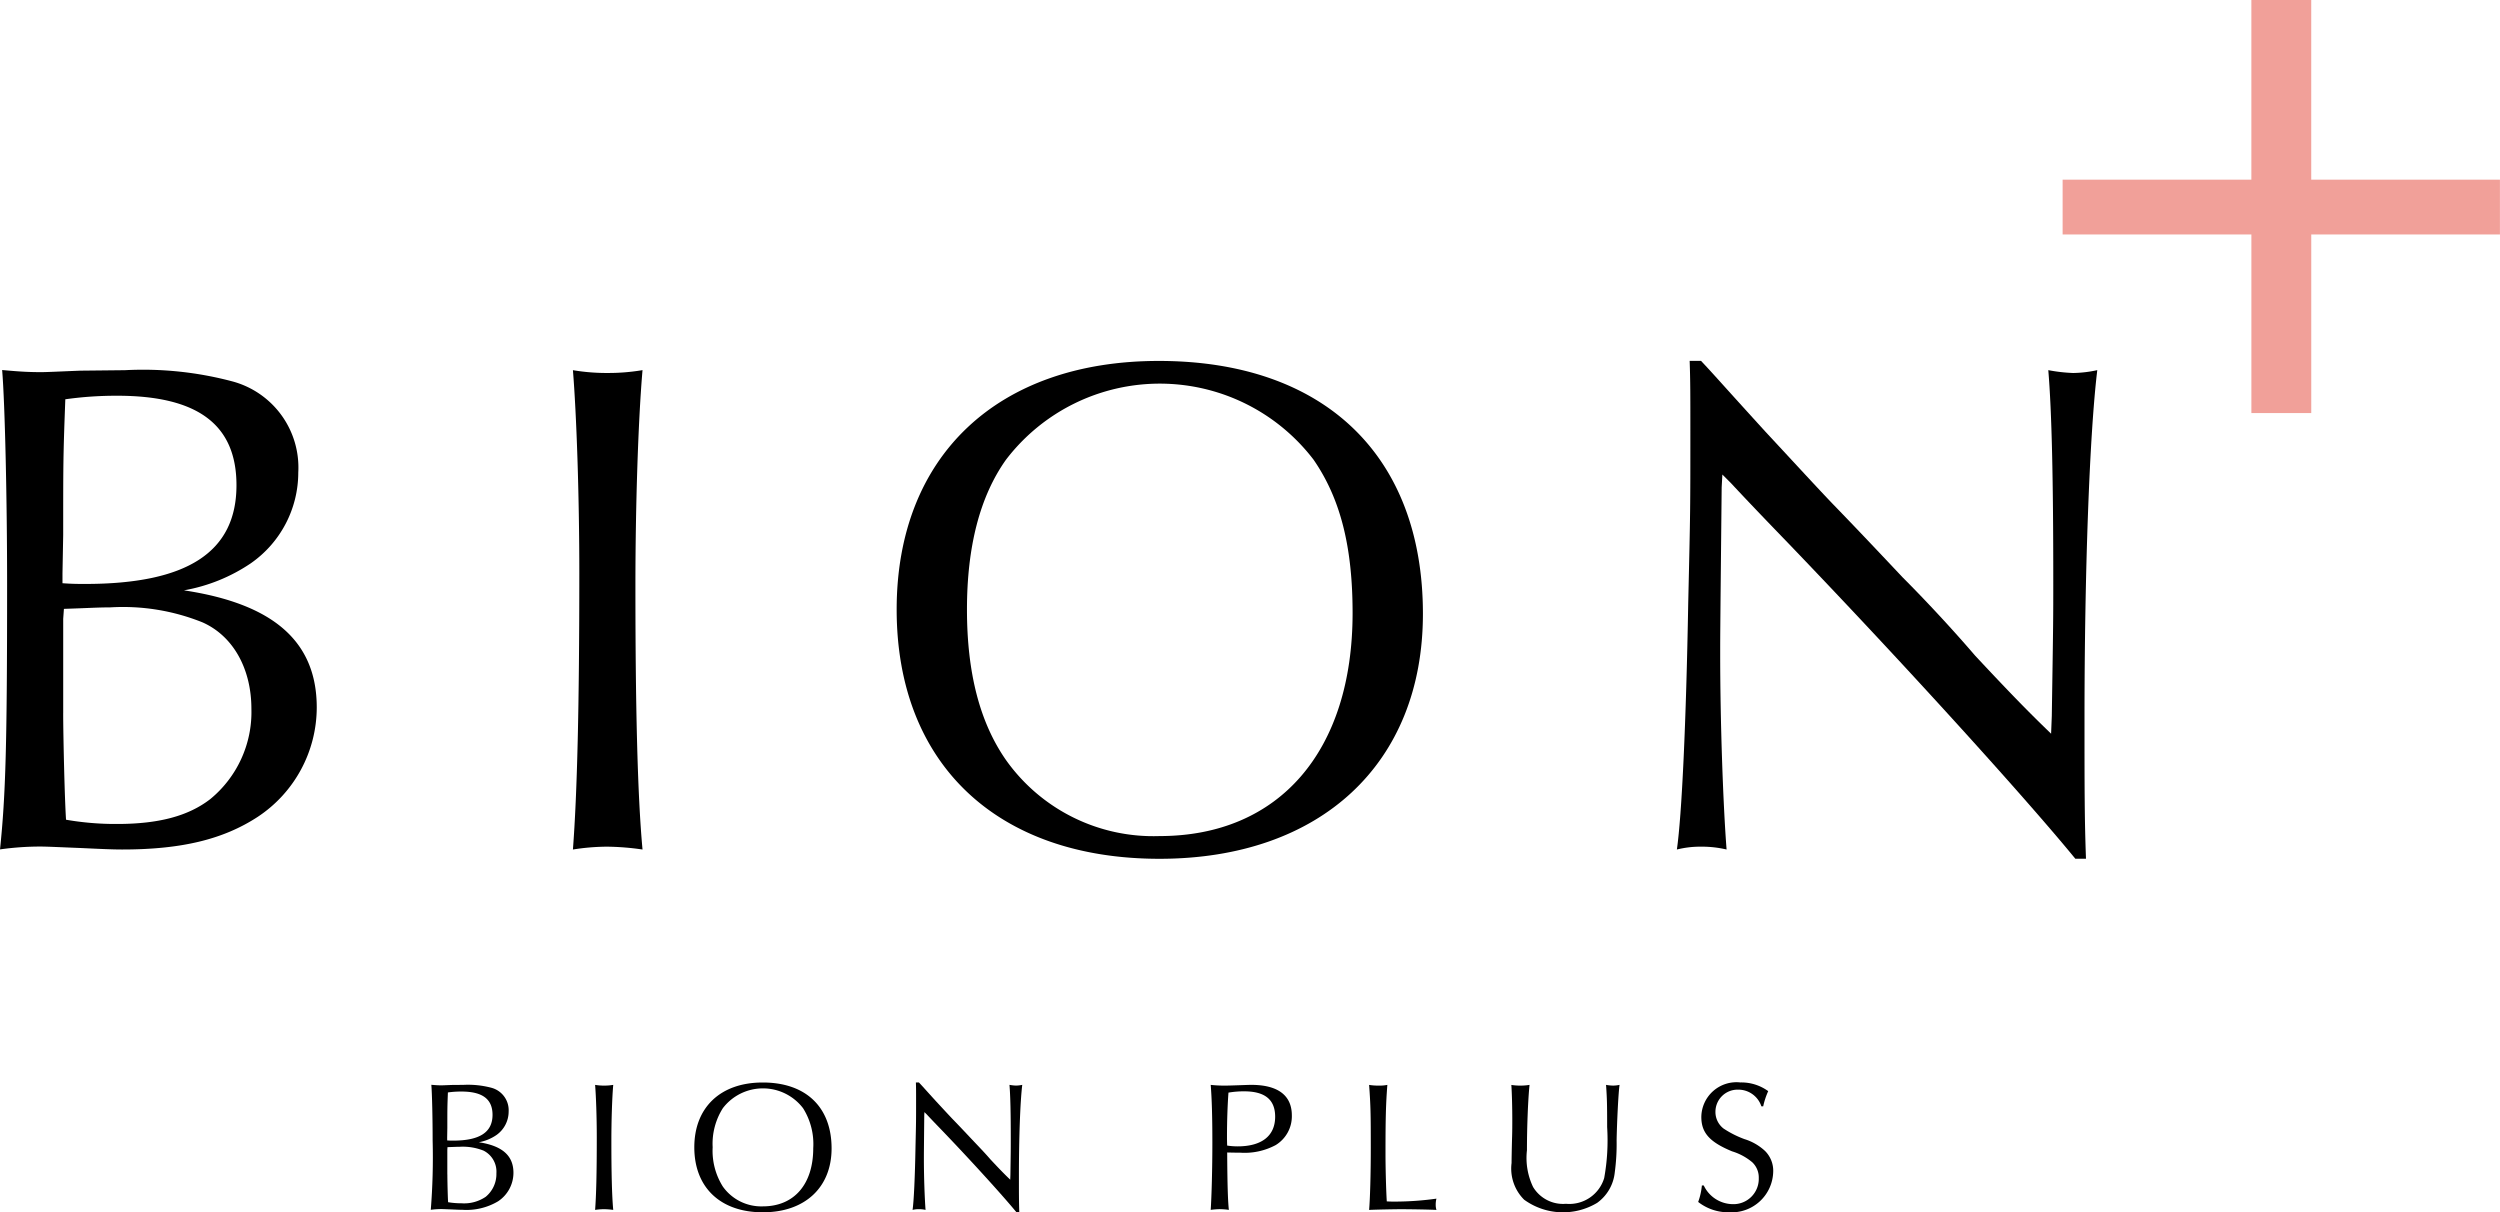 <svg xmlns="http://www.w3.org/2000/svg" width="169.258" height="82.078" viewBox="0 0 169.258 82.078">
  <g id="グループ_530" data-name="グループ 530" transform="translate(-323.426 -188.48)">
    <g id="グループ_5" data-name="グループ 5" transform="translate(323.426 212.917)">
      <g id="グループ_2" data-name="グループ 2" transform="translate(29.169 48.848)">
        <g id="グループ_1" data-name="グループ 1">
          <path id="パス_1" data-name="パス 1" d="M353.95,259.783a6.179,6.179,0,0,1,1.907.2,1.576,1.576,0,0,1,1.154,1.606,1.947,1.947,0,0,1-.841,1.6,3.065,3.065,0,0,1-1.178.479c1.58.238,2.344.9,2.344,2.068a2.317,2.317,0,0,1-1.04,1.93,4.183,4.183,0,0,1-2.4.577c-.187,0-.439-.012-.727-.025-.339-.012-.589-.025-.715-.025a5.215,5.215,0,0,0-.715.049,44.593,44.593,0,0,0,.126-4.689c0-1.456-.037-3.174-.088-3.775.288.025.451.037.689.037.1,0,.339-.012.69-.025Zm-1.1,3.761c.175.014.275.014.4.014,1.8,0,2.67-.565,2.67-1.745,0-1.065-.677-1.578-2.107-1.578a6.391,6.391,0,0,0-.915.061c-.038,1-.038,1.093-.038,2.4l-.012.678Zm.012,2.3c0,.39.025,1.532.05,1.883a5.269,5.269,0,0,0,.9.073,2.6,2.6,0,0,0,1.643-.437,1.992,1.992,0,0,0,.727-1.594,1.593,1.593,0,0,0-.865-1.531,3.777,3.777,0,0,0-1.631-.263c-.212,0-.389.012-.815.024l-.012.177v1.667Z" transform="translate(-351.743 -259.619)"/>
          <path id="パス_2" data-name="パス 2" d="M363.152,259.833a3.643,3.643,0,0,0,.615-.049c-.076.877-.126,2.369-.126,3.825,0,2.132.037,3.687.126,4.64a4.742,4.742,0,0,0-.627-.049,4.048,4.048,0,0,0-.6.049c.076-.99.113-2.522.113-4.878,0-1.393-.05-2.811-.113-3.587A3.645,3.645,0,0,0,363.152,259.833Z" transform="translate(-351.418 -259.619)"/>
          <path id="パス_3" data-name="パス 3" d="M378.354,264.089c0,2.646-1.807,4.327-4.653,4.327-2.872,0-4.641-1.681-4.641-4.4,0-2.707,1.781-4.388,4.628-4.388C376.611,259.624,378.354,261.293,378.354,264.089Zm-7.362-2.722a4.5,4.5,0,0,0-.69,2.645,4.543,4.543,0,0,0,.69,2.661,3.192,3.192,0,0,0,2.709,1.341c2.119,0,3.411-1.5,3.411-3.938a4.557,4.557,0,0,0-.69-2.709,3.418,3.418,0,0,0-5.43,0Z" transform="translate(-351.222 -259.624)"/>
          <path id="パス_4" data-name="パス 4" d="M383.834,259.624c.226.238.364.4,1.141,1.254.5.54.916.992,1.192,1.279.414.426.827.866,1.229,1.293s.89.928,1.278,1.38c.678.726.979,1.028,1.343,1.379l.012-.314c.025-1.693.025-1.693.025-2.408,0-1.755-.025-2.959-.088-3.7a2.869,2.869,0,0,0,.438.049,2.143,2.143,0,0,0,.427-.049c-.139,1.141-.226,3.587-.226,6.145,0,1.218,0,1.782.025,2.484h-.189c-.841-1.028-2.935-3.348-5.054-5.557-.351-.363-.69-.714-1.029-1.078l-.15-.149-.012.226c-.025,2.57-.025,2.622-.025,2.946,0,1.193.051,2.645.113,3.449a1.946,1.946,0,0,0-.452-.049,1.74,1.74,0,0,0-.427.049c.088-.614.163-2.232.2-4.352.038-1.642.038-1.642.038-3.022,0-.677,0-.9-.013-1.254Z" transform="translate(-350.79 -259.624)"/>
          <path id="パス_5" data-name="パス 5" d="M404.117,264.572c.012,2.057.05,3.113.112,3.675a4.471,4.471,0,0,0-.615-.049,4.882,4.882,0,0,0-.614.049c.062-.94.112-2.772.112-4.563,0-1.745-.037-2.973-.112-3.9a8.518,8.518,0,0,0,.953.049c.25,0,.565-.012.954-.025.364-.012.664-.025.839-.025,1.807,0,2.747.715,2.747,2.069a2.283,2.283,0,0,1-1.092,2.006,4.453,4.453,0,0,1-2.42.515c-.264,0-.339,0-.865-.012Zm.7-.625c1.644,0,2.546-.715,2.546-2.008,0-1.154-.69-1.718-2.094-1.718a6.116,6.116,0,0,0-1.067.087c-.062.842-.1,1.908-.1,2.985,0,.164,0,.238.012.6A4.774,4.774,0,0,0,404.818,263.947Z" transform="translate(-350.2 -259.619)"/>
          <path id="パス_6" data-name="パス 6" d="M414.094,259.833a2.552,2.552,0,0,0,.552-.049c-.1,1.316-.125,2.231-.125,4.716,0,.815.036,2.369.087,3.172.251.014.377.014.552.014a20.6,20.6,0,0,0,2.81-.2,1.592,1.592,0,0,0-.05.413,1.114,1.114,0,0,0,.05.351c-.389-.025-1.831-.049-2.4-.049-.377,0-1.718.025-2.158.049.063-.74.113-2.382.113-4.213,0-2.295-.012-2.86-.113-4.251A3.988,3.988,0,0,0,414.094,259.833Z" transform="translate(-349.887 -259.619)"/>
          <path id="パス_7" data-name="パス 7" d="M423.377,259.833a3.852,3.852,0,0,0,.615-.049c-.1.953-.176,2.833-.176,4.426a4.559,4.559,0,0,0,.414,2.484,2.369,2.369,0,0,0,2.232,1.141,2.464,2.464,0,0,0,2.584-1.743,14.345,14.345,0,0,0,.2-3.449c0-1.58-.011-1.944-.074-2.86a2.764,2.764,0,0,0,.489.049,2.15,2.15,0,0,0,.426-.049c-.075.452-.176,2.47-.2,3.749a14.425,14.425,0,0,1-.126,2.183,2.9,2.9,0,0,1-1.191,2.056,4.485,4.485,0,0,1-4.943-.213,2.974,2.974,0,0,1-.852-2.482c0-.152.012-.98.037-1.819.012-.415.012-.765.012-1.1,0-.877-.025-1.792-.063-2.369A3.972,3.972,0,0,0,423.377,259.833Z" transform="translate(-349.606 -259.619)"/>
          <path id="パス_8" data-name="パス 8" d="M439.318,261.241a1.641,1.641,0,0,0-1.568-1.129,1.5,1.5,0,0,0-1.542,1.507,1.412,1.412,0,0,0,.551,1.127,6.8,6.8,0,0,0,1.417.716,3.589,3.589,0,0,1,1.379.791,1.887,1.887,0,0,1,.564,1.416,2.818,2.818,0,0,1-2.972,2.746,3.312,3.312,0,0,1-2.108-.7,4.434,4.434,0,0,0,.251-1.118h.126a2.2,2.2,0,0,0,1.956,1.267,1.713,1.713,0,0,0,1.769-1.768,1.414,1.414,0,0,0-.44-1.067,3.85,3.85,0,0,0-1.367-.74c-1.517-.627-2.082-1.254-2.082-2.331a2.38,2.38,0,0,1,2.646-2.334,3.083,3.083,0,0,1,1.882.589,5.145,5.145,0,0,0-.339,1.028Z" transform="translate(-349.236 -259.624)"/>
        </g>
      </g>
      <g id="グループ_4" data-name="グループ 4">
        <g id="グループ_3" data-name="グループ 3">
          <path id="パス_9" data-name="パス 9" d="M331.888,212.811a23.5,23.5,0,0,1,7.309.769,6.037,6.037,0,0,1,4.423,6.155,7.49,7.49,0,0,1-3.221,6.155,11.686,11.686,0,0,1-4.52,1.826c6.059.914,8.992,3.461,8.992,7.933a8.892,8.892,0,0,1-3.992,7.4c-2.355,1.54-5.192,2.213-9.183,2.213-.721,0-1.683-.048-2.788-.1-1.3-.049-2.26-.1-2.74-.1a19.593,19.593,0,0,0-2.741.193c.385-3.7.48-7.117.48-17.982,0-5.578-.143-12.165-.336-14.473,1.106.1,1.732.143,2.644.143.385,0,1.3-.046,2.644-.1Zm-4.232,14.423c.674.049,1.059.049,1.539.049,6.924,0,10.241-2.164,10.241-6.684,0-4.087-2.6-6.058-8.077-6.058a24.594,24.594,0,0,0-3.511.24c-.144,3.847-.144,4.184-.144,9.184l-.048,2.6Zm.048,8.8c0,1.491.1,5.865.193,7.212a19.529,19.529,0,0,0,3.462.287c2.789,0,4.807-.527,6.3-1.681a7.624,7.624,0,0,0,2.788-6.107c0-2.74-1.251-4.951-3.318-5.864a14.416,14.416,0,0,0-6.251-1.011c-.818,0-1.491.047-3.125.1l-.048.674v6.394Z" transform="translate(-323.426 -212.185)"/>
          <path id="パス_10" data-name="パス 10" d="M363.437,213a13.838,13.838,0,0,0,2.357-.193c-.289,3.364-.481,9.088-.481,14.666,0,8.173.144,14.136.481,17.79a17.846,17.846,0,0,0-2.405-.193,15.154,15.154,0,0,0-2.307.193c.288-3.8.433-9.664.433-18.7,0-5.337-.192-10.771-.433-13.752A13.826,13.826,0,0,0,363.437,213Z" transform="translate(-322.293 -212.185)"/>
          <path id="パス_11" data-name="パス 11" d="M417.988,229.322c0,10.145-6.924,16.587-17.838,16.587-11.011,0-17.791-6.441-17.791-16.876,0-10.385,6.827-16.83,17.742-16.83C411.3,212.2,417.988,218.6,417.988,229.322Zm-28.225-10.435c-1.779,2.5-2.644,5.914-2.644,10.145,0,4.28.865,7.644,2.644,10.194a12.233,12.233,0,0,0,10.387,5.145c8.124,0,13.077-5.771,13.077-15.1,0-4.472-.817-7.741-2.644-10.385a13.1,13.1,0,0,0-20.819,0Z" transform="translate(-321.652 -212.203)"/>
          <path id="パス_12" data-name="パス 12" d="M435.275,212.2c.865.914,1.395,1.54,4.375,4.81,1.924,2.067,3.511,3.8,4.567,4.9,1.587,1.635,3.174,3.318,4.713,4.952,1.587,1.587,3.414,3.558,4.9,5.291,2.6,2.787,3.751,3.941,5.145,5.288l.047-1.2c.1-6.492.1-6.492.1-9.232,0-6.732-.1-11.346-.337-14.183a10.991,10.991,0,0,0,1.683.193,8.182,8.182,0,0,0,1.634-.193c-.529,4.375-.865,13.752-.865,23.56,0,4.664,0,6.828.1,9.519h-.722c-3.22-3.941-11.25-12.836-19.376-21.3-1.346-1.394-2.644-2.74-3.943-4.135l-.577-.577-.047.866c-.1,9.856-.1,10.05-.1,11.3,0,4.567.193,10.145.433,13.222a7.286,7.286,0,0,0-1.731-.193,6.543,6.543,0,0,0-1.635.193c.337-2.356.625-8.558.768-16.685.145-6.3.145-6.3.145-11.587,0-2.6,0-3.463-.048-4.81Z" transform="translate(-320.109 -212.203)"/>
        </g>
      </g>
    </g>
    <g id="グループ_6" data-name="グループ 6" transform="translate(463.072 188.482)">
      <path id="パス_13" data-name="パス 13" d="M471.771,200.643V188.482h4.053v12.161H488.6v3.709H475.825v12.093h-4.053V204.353H458.992v-3.709Z" transform="translate(-458.992 -188.482)" fill="#f1a099"/>
    </g>
  </g>
</svg>
